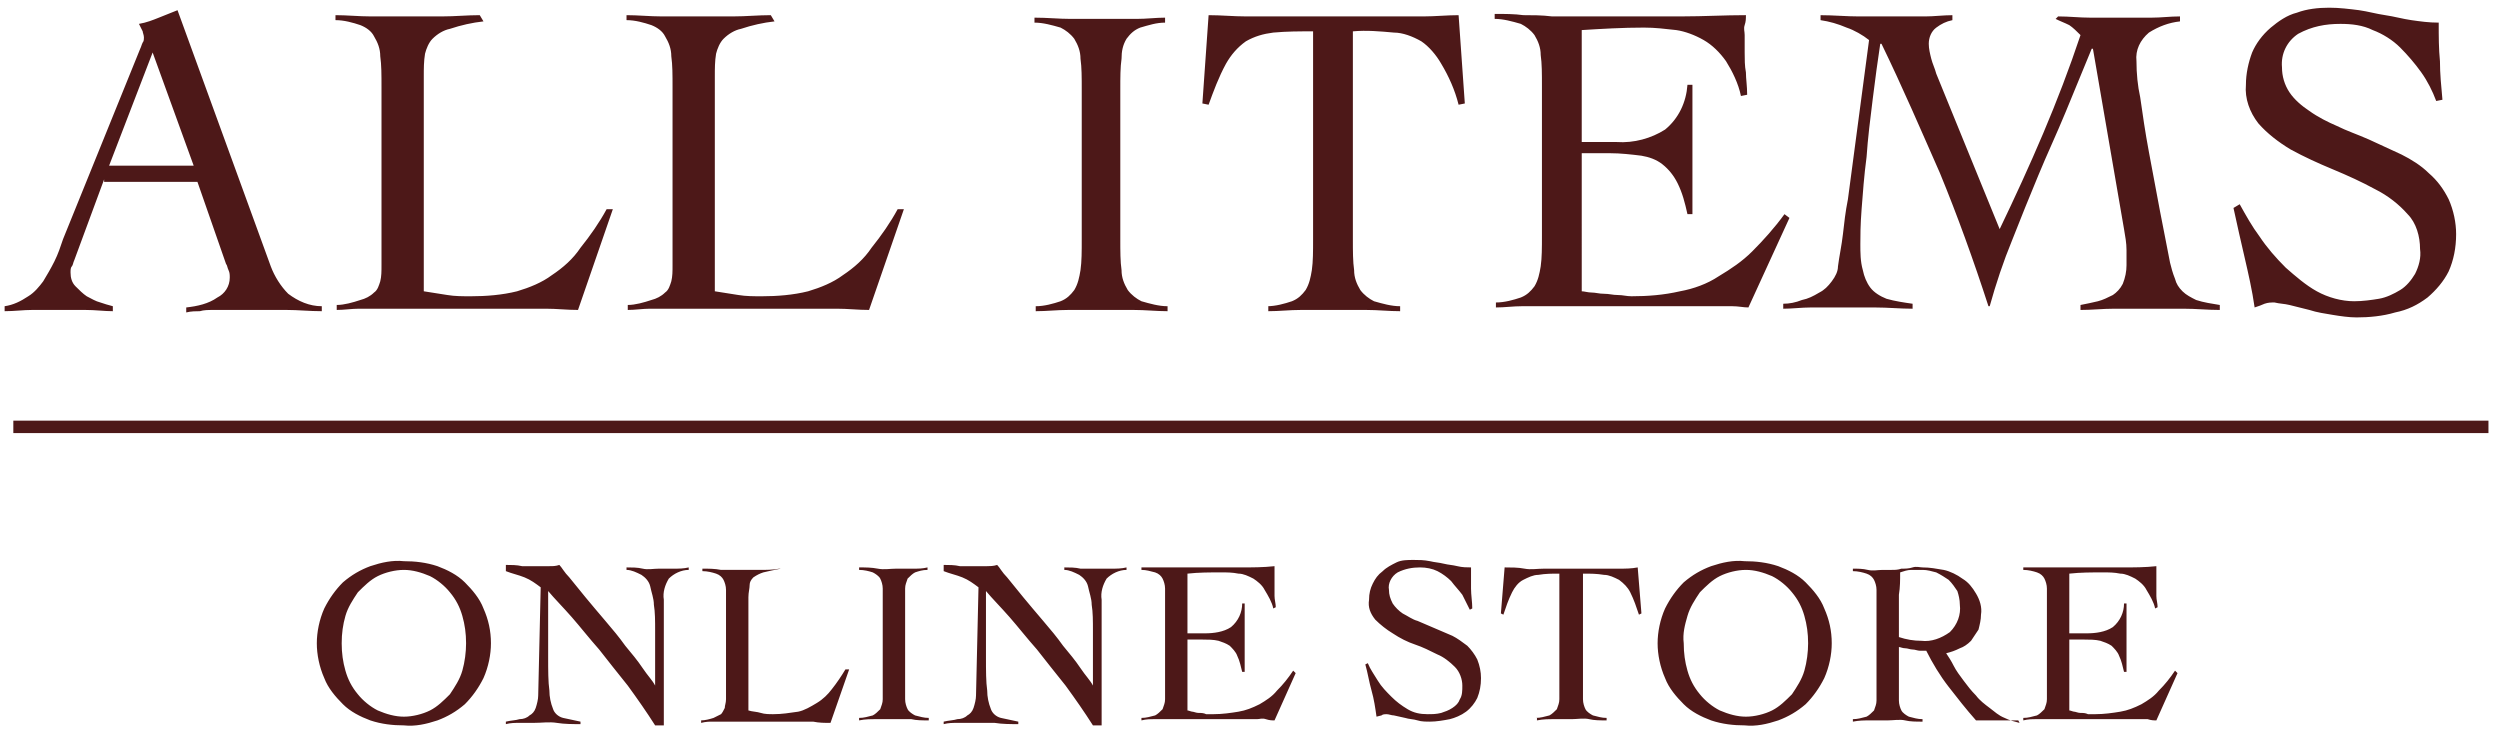 <?xml version="1.0" encoding="utf-8"?>
<!-- Generator: Adobe Illustrator 25.2.1, SVG Export Plug-In . SVG Version: 6.00 Build 0)  -->
<svg version="1.1" id="レイヤー_1" xmlns="http://www.w3.org/2000/svg" xmlns:xlink="http://www.w3.org/1999/xlink" x="0px"
	 y="0px" viewBox="0 0 201 59" style="enable-background:new 0 0 201 59;" xml:space="preserve">
<style type="text/css">
	.st0{fill:#4D1818;}
	.st1{fill:none;stroke:#4D1818;}
</style>
<g id="グループ_91" transform="translate(-583.928 -12519.88)">
	<path id="パス_340" class="st0" d="M609.4,12571.6c0-0.9,0.2-1.9,0.6-2.8c0.4-0.8,0.9-1.5,1.5-2.1c0.7-0.6,1.4-1,2.2-1.3
		c0.9-0.3,1.8-0.5,2.7-0.4c0.9,0,1.8,0.1,2.7,0.4c0.8,0.3,1.6,0.7,2.2,1.3c0.6,0.6,1.2,1.3,1.5,2.1c0.4,0.9,0.6,1.8,0.6,2.8
		c0,0.9-0.2,1.9-0.6,2.8c-0.4,0.8-0.9,1.5-1.5,2.1c-0.7,0.6-1.4,1-2.2,1.3c-0.9,0.3-1.8,0.5-2.7,0.4c-0.9,0-1.8-0.1-2.7-0.4
		c-0.8-0.3-1.6-0.7-2.2-1.3c-0.6-0.6-1.2-1.3-1.5-2.1C609.6,12573.5,609.4,12572.5,609.4,12571.6z M611.4,12571.6
		c0,0.8,0.1,1.5,0.3,2.2c0.2,0.7,0.5,1.3,1,1.9c0.4,0.5,1,1,1.6,1.3c0.7,0.3,1.4,0.5,2.1,0.5c0.7,0,1.5-0.2,2.1-0.5
		c0.6-0.3,1.1-0.8,1.6-1.3c0.4-0.6,0.8-1.2,1-1.9c0.2-0.7,0.3-1.5,0.3-2.2c0-0.8-0.1-1.5-0.3-2.2c-0.2-0.7-0.5-1.3-1-1.9
		c-0.4-0.5-1-1-1.6-1.3c-0.7-0.3-1.4-0.5-2.1-0.5c-0.7,0-1.5,0.2-2.1,0.5c-0.6,0.3-1.1,0.8-1.6,1.3c-0.4,0.6-0.8,1.2-1,1.9
		C611.5,12570.1,611.4,12570.8,611.4,12571.6z M624.6,12565.3c0.4,0,0.9,0,1.3,0.1c0.4,0,0.9,0,1.4,0c0.3,0,0.6,0,0.8,0
		c0.3,0,0.5,0,0.8-0.1c0.2,0.2,0.4,0.6,0.8,1l1.3,1.6c0.5,0.6,1,1.2,1.6,1.9c0.6,0.7,1.1,1.3,1.6,2c0.5,0.6,1,1.2,1.4,1.8
		c0.4,0.6,0.8,1,1,1.4h0c0-0.4,0-0.8,0-1.1s0-0.8,0-1.1v-2.2c0-0.8,0-1.5-0.1-2.1c0-0.5-0.2-1-0.3-1.5c-0.1-0.4-0.4-0.7-0.7-0.9
		c-0.4-0.2-0.8-0.4-1.2-0.4v-0.2c0.4,0,0.9,0,1.3,0.1s0.9,0,1.3,0c0.4,0,0.8,0,1.2,0c0.4,0,0.8,0,1.2-0.1v0.2
		c-0.6,0-1.2,0.3-1.6,0.7c-0.3,0.5-0.5,1.1-0.4,1.7v10.1h-0.7c-0.7-1.1-1.4-2.1-2.2-3.2c-0.8-1-1.6-2-2.3-2.9
		c-0.8-0.9-1.5-1.8-2.2-2.6s-1.4-1.5-1.9-2.1c0,0.3,0,0.7,0,1c0,0.3,0,0.6,0,1v3.3c0,1.1,0,2,0.1,2.7c0,0.5,0.1,1,0.3,1.5
		c0.1,0.3,0.4,0.6,0.8,0.7c0.5,0.1,0.9,0.2,1.4,0.3v0.2c-0.6,0-1.3,0-1.9-0.1s-1.2,0-1.9,0c-0.4,0-0.7,0-1.1,0s-0.7,0-1.1,0.1v-0.2
		c0.4-0.1,0.8-0.1,1.1-0.2c0.3,0,0.6-0.1,0.8-0.3c0.2-0.1,0.4-0.3,0.5-0.6c0.1-0.3,0.2-0.7,0.2-1l0.2-8.7c-0.4-0.3-0.8-0.6-1.3-0.8
		c-0.5-0.2-1-0.3-1.5-0.5L624.6,12565.3z M646.7,12565.6c-0.5,0.1-1,0.2-1.4,0.3c-0.3,0.1-0.5,0.2-0.8,0.4c-0.2,0.2-0.3,0.4-0.3,0.6
		c0,0.3-0.1,0.6-0.1,1v9.1c0.3,0.1,0.7,0.1,1,0.2c0.3,0.1,0.7,0.1,1,0.1c0.7,0,1.3-0.1,2-0.2c0.5-0.1,1-0.4,1.5-0.7
		c0.5-0.3,0.9-0.7,1.2-1.1c0.4-0.5,0.8-1.1,1.1-1.6h0.3l-1.5,4.3c-0.5,0-0.9,0-1.4-0.1c-0.5,0-0.9,0-1.4,0h-5.6c-0.3,0-0.6,0-1,0
		s-0.6,0-1,0.1v-0.2c0.3,0,0.7-0.1,1-0.2c0.2-0.1,0.4-0.2,0.6-0.3c0.1-0.1,0.2-0.3,0.3-0.5c0-0.2,0.1-0.4,0.1-0.7v-7.5
		c0-0.5,0-1,0-1.3c0-0.3-0.1-0.6-0.2-0.8c-0.1-0.2-0.3-0.4-0.6-0.5c-0.3-0.1-0.7-0.2-1.1-0.2v-0.2c0.5,0,1,0,1.5,0.1
		c0.5,0,1,0,1.5,0c0.5,0,1.1,0,1.6,0c0.5,0,1.1,0,1.6-0.1L646.7,12565.6z M653,12577.6c0.4,0,0.7-0.1,1.1-0.2
		c0.2-0.1,0.4-0.3,0.6-0.5c0.1-0.3,0.2-0.5,0.2-0.8c0-0.3,0-0.8,0-1.3v-6.3c0-0.5,0-1,0-1.3c0-0.3-0.1-0.6-0.2-0.8
		c-0.1-0.2-0.4-0.4-0.6-0.5c-0.3-0.1-0.7-0.2-1.1-0.2v-0.2c0.5,0,1,0,1.5,0.1s1,0,1.5,0c0.4,0,0.8,0,1.3,0s0.8,0,1.2-0.1v0.2
		c-0.4,0-0.7,0.1-1,0.2c-0.2,0.1-0.4,0.3-0.6,0.5c-0.1,0.3-0.2,0.5-0.2,0.8c0,0.3,0,0.8,0,1.3v6.3c0,0.5,0,1,0,1.3
		c0,0.3,0.1,0.6,0.2,0.8c0.1,0.2,0.4,0.4,0.6,0.5c0.4,0.1,0.7,0.2,1.1,0.2v0.2c-0.5,0-1,0-1.4-0.1c-0.5,0-1,0-1.4,0
		c-0.5,0-0.9,0-1.4,0c-0.5,0-0.9,0-1.4,0.1V12577.6z M659.8,12565.3c0.4,0,0.9,0,1.3,0.1c0.4,0,0.9,0,1.4,0c0.3,0,0.6,0,0.8,0
		s0.5,0,0.8-0.1c0.2,0.2,0.4,0.6,0.8,1l1.3,1.6c0.5,0.6,1,1.2,1.6,1.9c0.6,0.7,1.1,1.3,1.6,2c0.5,0.6,1,1.2,1.4,1.8
		c0.4,0.6,0.8,1,1,1.4h0c0-0.4,0-0.8,0-1.1c0-0.4,0-0.8,0-1.1v-2.2c0-0.8,0-1.5-0.1-2.1c0-0.5-0.2-1-0.3-1.5
		c-0.1-0.4-0.4-0.7-0.7-0.9c-0.4-0.2-0.8-0.4-1.2-0.4v-0.2c0.4,0,0.9,0,1.3,0.1c0.4,0,0.9,0,1.3,0c0.4,0,0.8,0,1.2,0
		c0.4,0,0.8,0,1.2-0.1v0.2c-0.6,0-1.2,0.3-1.6,0.7c-0.3,0.5-0.5,1.1-0.4,1.7v10.1h-0.7c-0.7-1.1-1.4-2.1-2.2-3.2
		c-0.8-1-1.6-2-2.3-2.9c-0.8-0.9-1.5-1.8-2.2-2.6s-1.4-1.5-1.9-2.1c0,0.3,0,0.7,0,1c0,0.3,0,0.6,0,1v3.3c0,1.1,0,2,0.1,2.7
		c0,0.5,0.1,1,0.3,1.5c0.1,0.3,0.4,0.6,0.8,0.7c0.5,0.1,0.9,0.2,1.4,0.3v0.2c-0.6,0-1.3,0-1.9-0.1c-0.6,0-1.2,0-1.9,0
		c-0.4,0-0.7,0-1.1,0c-0.4,0-0.7,0-1.1,0.1v-0.2c0.4-0.1,0.8-0.1,1.1-0.2c0.3,0,0.6-0.1,0.8-0.3c0.2-0.1,0.4-0.3,0.5-0.6
		c0.1-0.3,0.2-0.7,0.2-1l0.2-8.7c-0.4-0.3-0.8-0.6-1.3-0.8c-0.5-0.2-1-0.3-1.5-0.5L659.8,12565.3z M679.4,12577
		c0.1,0,0.3,0.1,0.4,0.1s0.3,0.1,0.5,0.1s0.4,0,0.6,0.1c0.2,0,0.4,0,0.6,0c0.7,0,1.4-0.1,2-0.2c0.6-0.1,1.1-0.3,1.7-0.6
		c0.5-0.3,1-0.6,1.4-1.1c0.5-0.5,0.9-1,1.3-1.6l0.2,0.2l-1.7,3.8c-0.2,0-0.4,0-0.7-0.1s-0.5,0-0.7,0h-7.1c-0.4,0-0.7,0-1.1,0
		c-0.4,0-0.7,0-1.1,0.1v-0.2c0.4,0,0.7-0.1,1.1-0.2c0.2-0.1,0.4-0.3,0.6-0.5c0.1-0.3,0.2-0.5,0.2-0.8c0-0.3,0-0.8,0-1.3v-6.3
		c0-0.5,0-1,0-1.3c0-0.3-0.1-0.6-0.2-0.8c-0.1-0.2-0.3-0.4-0.6-0.5c-0.4-0.1-0.7-0.2-1.1-0.2v-0.2l1.2,0c0.4,0,0.8,0,1.2,0
		c0.4,0,0.9,0,1.3,0h1.6c0.9,0,1.8,0,2.7,0s1.8,0,2.7-0.1c0,0.1,0,0.3,0,0.4c0,0.1,0,0.3,0,0.4v0.8c0,0.3,0,0.6,0,0.8
		c0,0.3,0.1,0.6,0.1,0.9l-0.2,0.1c-0.1-0.5-0.4-1-0.7-1.5c-0.2-0.4-0.6-0.7-0.9-0.9c-0.4-0.2-0.8-0.4-1.2-0.4
		c-0.5-0.1-0.9-0.1-1.4-0.1c-0.9,0-1.8,0-2.7,0.1v4.8c0.3,0,0.5,0,0.7,0s0.5,0,0.7,0c0.7,0,1.5-0.1,2.1-0.5c0.6-0.5,0.9-1.2,0.9-1.9
		h0.2c0,0.5,0,0.9,0,1.4c0,0.5,0,0.9,0,1.3c0,0.5,0,0.9,0,1.4c0,0.5,0,0.9,0,1.4h-0.2c-0.1-0.4-0.2-0.9-0.4-1.3
		c-0.1-0.3-0.4-0.6-0.6-0.8c-0.3-0.2-0.6-0.3-0.9-0.4c-0.4-0.1-0.9-0.1-1.3-0.1h-1.2V12577z M702.1,12568.9
		c-0.2-0.4-0.4-0.8-0.6-1.2c-0.3-0.4-0.6-0.7-0.9-1.1c-0.3-0.3-0.7-0.6-1.1-0.8c-0.4-0.2-0.9-0.3-1.4-0.3c-0.6,0-1.2,0.1-1.8,0.4
		c-0.5,0.3-0.8,0.9-0.7,1.4c0,0.4,0.1,0.7,0.3,1.1c0.2,0.3,0.5,0.6,0.8,0.8c0.4,0.2,0.8,0.5,1.2,0.6l1.4,0.6
		c0.5,0.2,0.9,0.4,1.4,0.6c0.4,0.2,0.8,0.5,1.2,0.8c0.3,0.3,0.6,0.7,0.8,1.1c0.2,0.5,0.3,1,0.3,1.5c0,0.6-0.1,1.1-0.3,1.6
		c-0.2,0.4-0.5,0.8-0.9,1.1c-0.4,0.3-0.9,0.5-1.3,0.6c-0.5,0.1-1.1,0.2-1.6,0.2c-0.3,0-0.7,0-1-0.1c-0.3-0.1-0.7-0.1-1-0.2l-0.9-0.2
		c-0.2,0-0.4-0.1-0.6-0.1c-0.1,0-0.3,0-0.4,0.1l-0.4,0.1c-0.1-0.7-0.2-1.4-0.4-2.1s-0.3-1.4-0.5-2.1l0.2-0.1
		c0.2,0.5,0.5,0.9,0.8,1.4c0.3,0.5,0.7,0.9,1.1,1.3c0.4,0.4,0.8,0.7,1.3,1c0.5,0.3,1,0.4,1.6,0.4c0.4,0,0.7,0,1.1-0.1
		c0.3-0.1,0.6-0.2,0.9-0.4c0.3-0.2,0.5-0.4,0.6-0.7c0.2-0.3,0.2-0.7,0.2-1.1c0-0.5-0.2-1.1-0.6-1.5c-0.4-0.4-0.9-0.8-1.4-1
		c-0.6-0.3-1.2-0.6-1.8-0.8c-0.6-0.2-1.2-0.5-1.8-0.9c-0.5-0.3-1-0.7-1.4-1.1c-0.4-0.5-0.6-1-0.5-1.6c0-0.5,0.1-0.9,0.3-1.3
		c0.2-0.4,0.4-0.7,0.8-1c0.3-0.3,0.7-0.5,1.1-0.7c0.4-0.2,0.9-0.2,1.4-0.2c0.4,0,0.8,0,1.3,0.1c0.4,0.1,0.7,0.1,1.1,0.2
		c0.4,0.1,0.7,0.1,1.1,0.2c0.4,0.1,0.8,0.1,1.1,0.1c0,0.6,0,1.1,0,1.7c0,0.5,0.1,1.1,0.1,1.6L702.1,12568.9z M707.4,12577.6
		c0.4,0,0.7-0.1,1.1-0.2c0.2-0.1,0.4-0.3,0.6-0.5c0.1-0.3,0.2-0.5,0.2-0.8c0-0.3,0-0.8,0-1.3v-8.8c-0.6,0-1.1,0-1.7,0.1
		c-0.4,0-0.8,0.2-1.2,0.4c-0.4,0.2-0.7,0.6-0.9,1c-0.3,0.6-0.5,1.2-0.7,1.8l-0.2-0.1l0.3-3.7c0.5,0,1.1,0,1.6,0.1s1,0,1.6,0h4.5
		c0.5,0,1,0,1.5,0s1,0,1.5-0.1l0.3,3.7l-0.2,0.1c-0.2-0.6-0.4-1.2-0.7-1.8c-0.2-0.4-0.5-0.7-0.9-1c-0.4-0.2-0.8-0.4-1.2-0.4
		c-0.6-0.1-1.1-0.1-1.7-0.1v8.8c0,0.5,0,1,0,1.3c0,0.3,0.1,0.6,0.2,0.8c0.1,0.2,0.4,0.4,0.6,0.5c0.4,0.1,0.7,0.2,1.1,0.2v0.2
		c-0.5,0-1,0-1.4-0.1s-1,0-1.4,0c-0.5,0-0.9,0-1.4,0s-0.9,0-1.4,0.1V12577.6z M717.2,12571.6c0-0.9,0.2-1.9,0.6-2.8
		c0.4-0.8,0.9-1.5,1.5-2.1c0.7-0.6,1.4-1,2.2-1.3c0.9-0.3,1.8-0.5,2.7-0.4c0.9,0,1.8,0.1,2.7,0.4c0.8,0.3,1.6,0.7,2.2,1.3
		c0.6,0.6,1.2,1.3,1.5,2.1c0.4,0.9,0.6,1.8,0.6,2.8c0,0.9-0.2,1.9-0.6,2.8c-0.4,0.8-0.9,1.5-1.5,2.1c-0.7,0.6-1.4,1-2.2,1.3
		c-0.9,0.3-1.8,0.5-2.7,0.4c-0.9,0-1.8-0.1-2.7-0.4c-0.8-0.3-1.6-0.7-2.2-1.3c-0.6-0.6-1.2-1.3-1.5-2.1
		C717.4,12573.5,717.2,12572.5,717.2,12571.6z M719.3,12571.6c0,0.8,0.1,1.5,0.3,2.2c0.2,0.7,0.5,1.3,1,1.9c0.4,0.5,1,1,1.6,1.3
		c0.7,0.3,1.4,0.5,2.1,0.5c0.7,0,1.5-0.2,2.1-0.5c0.6-0.3,1.1-0.8,1.6-1.3c0.4-0.6,0.8-1.2,1-1.9c0.2-0.7,0.3-1.5,0.3-2.2
		c0-0.8-0.1-1.5-0.3-2.2c-0.2-0.7-0.5-1.3-1-1.9c-0.4-0.5-1-1-1.6-1.3c-0.7-0.3-1.4-0.5-2.1-0.5c-0.7,0-1.5,0.2-2.1,0.5
		c-0.6,0.3-1.1,0.8-1.6,1.3c-0.4,0.6-0.8,1.2-1,1.9C719.4,12570.1,719.2,12570.8,719.3,12571.6z M746.2,12577.8h-3.4
		c-0.8-0.9-1.5-1.8-2.2-2.7c-0.7-0.9-1.3-1.9-1.8-2.9c-0.2,0-0.3,0-0.5,0c-0.2,0-0.4-0.1-0.6-0.1c-0.2,0-0.4-0.1-0.6-0.1
		s-0.4-0.1-0.5-0.1v3c0,0.5,0,1,0,1.3c0,0.3,0.1,0.6,0.2,0.8c0.1,0.2,0.4,0.4,0.6,0.5c0.4,0.1,0.7,0.2,1.1,0.2v0.2
		c-0.5,0-1,0-1.4-0.1s-1,0-1.4,0c-0.5,0-0.9,0-1.4,0s-0.9,0-1.4,0.1v-0.2c0.4,0,0.7-0.1,1.1-0.2c0.2-0.1,0.4-0.3,0.6-0.5
		c0.1-0.3,0.2-0.5,0.2-0.8c0-0.3,0-0.8,0-1.3v-6.3c0-0.5,0-1,0-1.3c0-0.3-0.1-0.6-0.2-0.8c-0.1-0.2-0.3-0.4-0.6-0.5
		c-0.3-0.1-0.7-0.2-1.1-0.2v-0.2c0.4,0,0.8,0,1.2,0.1s0.8,0,1.2,0c0.2,0,0.4,0,0.7,0s0.5,0,0.8-0.1c0.3,0,0.6,0,0.9-0.1s0.6,0,0.8,0
		c0.6,0,1.1,0.1,1.7,0.2c0.5,0.1,1.1,0.4,1.5,0.7c0.5,0.3,0.8,0.7,1.1,1.2c0.3,0.5,0.5,1.1,0.4,1.7c0,0.4-0.1,0.8-0.2,1.2
		c-0.2,0.3-0.4,0.6-0.6,0.9c-0.3,0.3-0.6,0.5-0.9,0.6c-0.4,0.2-0.7,0.3-1.1,0.4c0.2,0.3,0.4,0.6,0.6,1s0.5,0.8,0.8,1.2
		c0.3,0.4,0.6,0.8,1,1.2c0.3,0.4,0.7,0.7,1.1,1c0.4,0.3,0.7,0.6,1.2,0.8c0.4,0.2,0.8,0.3,1.2,0.4L746.2,12577.8z M736.6,12571.1
		c0.6,0.2,1.2,0.3,1.8,0.3c0.8,0.1,1.6-0.2,2.3-0.7c0.6-0.6,0.9-1.4,0.8-2.2c0-0.4-0.1-0.8-0.2-1.1c-0.2-0.3-0.4-0.6-0.7-0.9
		c-0.3-0.2-0.6-0.4-1-0.6c-0.4-0.1-0.7-0.2-1.1-0.2c-0.3,0-0.6,0-0.9,0c-0.3,0-0.6,0.1-0.9,0.2c0,0.6,0,1.2-0.1,1.8c0,0.6,0,1.3,0,2
		V12571.1z M750.3,12577c0.1,0,0.3,0.1,0.4,0.1s0.3,0.1,0.5,0.1s0.4,0,0.6,0.1c0.2,0,0.4,0,0.6,0c0.7,0,1.4-0.1,2-0.2
		c0.6-0.1,1.1-0.3,1.7-0.6c0.5-0.3,1-0.6,1.4-1.1c0.5-0.5,0.9-1,1.3-1.6l0.2,0.2l-1.7,3.8c-0.2,0-0.4,0-0.7-0.1c-0.2,0-0.4,0-0.7,0
		h-7.1c-0.4,0-0.7,0-1.1,0c-0.4,0-0.7,0-1.1,0.1v-0.2c0.4,0,0.7-0.1,1.1-0.2c0.2-0.1,0.4-0.3,0.6-0.5c0.1-0.3,0.2-0.5,0.2-0.8
		c0-0.3,0-0.8,0-1.3v-6.3c0-0.5,0-1,0-1.3c0-0.3-0.1-0.6-0.2-0.8c-0.1-0.2-0.3-0.4-0.6-0.5c-0.3-0.1-0.7-0.2-1.1-0.2v-0.2l1.2,0
		c0.4,0,0.8,0,1.2,0c0.4,0,0.9,0,1.3,0h1.6c0.9,0,1.8,0,2.7,0c0.9,0,1.8,0,2.7-0.1c0,0.1,0,0.3,0,0.4s0,0.3,0,0.4v0.8
		c0,0.3,0,0.6,0,0.8c0,0.3,0.1,0.6,0.1,0.9l-0.2,0.1c-0.1-0.5-0.4-1-0.7-1.5c-0.2-0.4-0.6-0.7-0.9-0.9c-0.4-0.2-0.8-0.4-1.2-0.4
		c-0.5-0.1-0.9-0.1-1.4-0.1c-0.9,0-1.8,0-2.7,0.1v4.8c0.3,0,0.5,0,0.7,0s0.5,0,0.7,0c0.7,0,1.5-0.1,2.1-0.5c0.6-0.5,0.9-1.2,0.9-1.9
		h0.2c0,0.5,0,0.9,0,1.4c0,0.5,0,0.9,0,1.3c0,0.5,0,0.9,0,1.4c0,0.5,0,0.9,0,1.4h-0.2c-0.1-0.4-0.2-0.9-0.4-1.3
		c-0.1-0.3-0.4-0.6-0.6-0.8c-0.3-0.2-0.6-0.3-0.9-0.4c-0.4-0.1-0.9-0.1-1.3-0.1h-1.2L750.3,12577z"/>
	<line id="線_1" class="st1" x1="585" y1="12554.2" x2="784" y2="12554.2"/>
	<path id="パス_341" class="st0" d="M592.3,12534.3l-2.4,6.5c-0.1,0.2-0.1,0.4-0.2,0.5c-0.1,0.1-0.1,0.3-0.1,0.5
		c0,0.4,0.1,0.8,0.4,1.1c0.3,0.3,0.6,0.6,0.9,0.8c0.4,0.2,0.7,0.4,1.1,0.5c0.3,0.1,0.6,0.2,1,0.3v0.4c-0.7,0-1.4-0.1-2.2-0.1
		c-0.7,0-1.5,0-2.2,0c-0.7,0-1.4,0-2.1,0c-0.7,0-1.4,0.1-2.2,0.1v-0.4c0.7-0.1,1.3-0.4,1.9-0.8c0.5-0.3,0.9-0.8,1.2-1.2
		c0.3-0.5,0.6-1,0.9-1.6c0.3-0.6,0.5-1.2,0.7-1.8l6.2-15.3c0.1-0.2,0.1-0.3,0.2-0.5c0.1-0.1,0.1-0.3,0.1-0.4c0-0.2-0.1-0.4-0.1-0.5
		c-0.1-0.2-0.2-0.4-0.3-0.6c0.6-0.1,1.1-0.3,1.6-0.5c0.5-0.2,1-0.4,1.5-0.6l7.5,20.6c0.3,0.8,0.8,1.6,1.4,2.2c0.8,0.6,1.7,1,2.7,1
		v0.4c-1,0-1.9-0.1-2.8-0.1c-0.9,0-1.9,0-2.9,0h-1.7c-0.5,0-0.9,0-1.3,0c-0.4,0-0.8,0-1.1,0.1c-0.3,0-0.7,0-1.1,0.1v-0.4
		c0.9-0.1,1.8-0.3,2.5-0.8c0.6-0.3,1-0.9,1-1.6c0-0.2,0-0.4-0.1-0.6c-0.1-0.2-0.1-0.4-0.2-0.5l-2.3-6.6H592.3z M596.2,12524.1
		l-3.5,9.1h6.8L596.2,12524.1z M622.8,12521.6c-0.9,0.1-1.8,0.3-2.7,0.6c-0.5,0.1-1,0.4-1.4,0.8c-0.3,0.3-0.5,0.8-0.6,1.2
		c-0.1,0.6-0.1,1.2-0.1,1.8v17.3c0.6,0.1,1.3,0.2,1.9,0.3c0.6,0.1,1.2,0.1,1.9,0.1c1.2,0,2.5-0.1,3.7-0.4c1-0.3,2-0.7,2.8-1.3
		c0.9-0.6,1.7-1.3,2.3-2.2c0.8-1,1.5-2,2.1-3.1h0.5l-2.8,8.1c-0.9,0-1.7-0.1-2.6-0.1c-0.9,0-1.7,0-2.6,0h-10.6c-0.6,0-1.2,0-1.8,0
		c-0.6,0-1.2,0.1-1.8,0.1v-0.4c0.6,0,1.3-0.2,1.9-0.4c0.4-0.1,0.8-0.3,1.1-0.6c0.3-0.2,0.4-0.6,0.5-0.9c0.1-0.4,0.1-0.8,0.1-1.3
		v-14.3c0-1,0-1.8-0.1-2.5c0-0.6-0.2-1.1-0.5-1.6c-0.2-0.4-0.6-0.7-1.1-0.9c-0.6-0.2-1.3-0.4-2-0.4v-0.4c0.9,0,1.9,0.1,2.8,0.1
		c0.9,0,1.9,0,2.8,0c1,0,2,0,3,0c1,0,2-0.1,3-0.1L622.8,12521.6z M646.2,12521.6c-0.9,0.1-1.8,0.3-2.7,0.6c-0.5,0.1-1,0.4-1.4,0.8
		c-0.3,0.3-0.5,0.8-0.6,1.2c-0.1,0.6-0.1,1.2-0.1,1.8v17.3c0.6,0.1,1.3,0.2,1.9,0.3c0.6,0.1,1.2,0.1,1.9,0.1c1.2,0,2.5-0.1,3.7-0.4
		c1-0.3,2-0.7,2.8-1.3c0.9-0.6,1.7-1.3,2.3-2.2c0.8-1,1.5-2,2.1-3.1h0.5l-2.8,8.1c-0.9,0-1.7-0.1-2.6-0.1c-0.9,0-1.7,0-2.6,0h-10.6
		c-0.6,0-1.2,0-1.8,0c-0.6,0-1.2,0.1-1.8,0.1v-0.4c0.6,0,1.3-0.2,1.9-0.4c0.4-0.1,0.8-0.3,1.1-0.6c0.3-0.2,0.4-0.6,0.5-0.9
		c0.1-0.4,0.1-0.8,0.1-1.3v-14.3c0-1,0-1.8-0.1-2.5c0-0.6-0.2-1.1-0.5-1.6c-0.2-0.4-0.6-0.7-1.1-0.9c-0.6-0.2-1.3-0.4-2-0.4v-0.4
		c0.9,0,1.9,0.1,2.8,0.1c0.9,0,1.9,0,2.8,0c1,0,2,0,3,0c1,0,2-0.1,3-0.1L646.2,12521.6z M667.2,12544.5c0.7,0,1.4-0.2,2-0.4
		c0.5-0.2,0.8-0.5,1.1-0.9c0.3-0.5,0.4-1,0.5-1.6c0.1-0.7,0.1-1.5,0.1-2.5v-12c0-1,0-1.8-0.1-2.5c0-0.6-0.2-1.1-0.5-1.6
		c-0.3-0.4-0.7-0.7-1.1-0.9c-0.7-0.2-1.4-0.4-2.1-0.4v-0.4c1,0,2,0.1,2.9,0.1c0.9,0,1.9,0,2.9,0c0.8,0,1.6,0,2.4,0
		c0.8,0,1.6-0.1,2.3-0.1v0.4c-0.7,0-1.3,0.2-2,0.4c-0.5,0.2-0.8,0.5-1.1,0.9c-0.3,0.5-0.4,1-0.4,1.6c-0.1,0.7-0.1,1.5-0.1,2.5v12
		c0,1,0,1.8,0.1,2.5c0,0.6,0.2,1.1,0.5,1.6c0.3,0.4,0.7,0.7,1.1,0.9c0.7,0.2,1.4,0.4,2.1,0.4v0.4c-0.9,0-1.8-0.1-2.7-0.1
		c-0.9,0-1.8,0-2.7,0c-0.9,0-1.8,0-2.6,0c-0.9,0-1.7,0.1-2.6,0.1V12544.5z M685.8,12544.5c0.7,0,1.4-0.2,2-0.4
		c0.5-0.2,0.8-0.5,1.1-0.9c0.3-0.5,0.4-1,0.5-1.6c0.1-0.7,0.1-1.5,0.1-2.5v-16.7c-1.1,0-2.1,0-3.2,0.1c-0.8,0.1-1.5,0.3-2.2,0.7
		c-0.7,0.5-1.2,1.1-1.6,1.8c-0.6,1.1-1,2.2-1.4,3.3l-0.5-0.1l0.5-7.1c1,0,2,0.1,3,0.1c1,0,2,0,3,0h8.5c1,0,1.9,0,2.8,0
		c0.9,0,1.9-0.1,2.8-0.1l0.5,7.1l-0.5,0.1c-0.3-1.2-0.8-2.3-1.4-3.3c-0.4-0.7-1-1.4-1.6-1.8c-0.7-0.4-1.5-0.7-2.2-0.7
		c-1.1-0.1-2.2-0.2-3.3-0.1v16.7c0,1,0,1.8,0.1,2.5c0,0.6,0.2,1.1,0.5,1.6c0.3,0.4,0.7,0.7,1.1,0.9c0.7,0.2,1.4,0.4,2.1,0.4v0.4
		c-0.9,0-1.8-0.1-2.7-0.1c-0.9,0-1.8,0-2.7,0c-0.9,0-1.8,0-2.6,0c-0.9,0-1.7,0.1-2.6,0.1V12544.5z M711.1,12543.3
		c0.2,0,0.5,0.1,0.8,0.1s0.6,0.1,1,0.1s0.7,0.1,1.1,0.1c0.4,0,0.7,0.1,1.1,0.1c1.3,0,2.6-0.1,3.9-0.4c1.1-0.2,2.2-0.6,3.1-1.2
		c1-0.6,1.9-1.2,2.7-2c0.9-0.9,1.8-1.9,2.6-3l0.4,0.3l-3.3,7.2c-0.4,0-0.8-0.1-1.3-0.1c-0.4,0-0.9,0-1.3,0h-13.5c-0.7,0-1.4,0-2.1,0
		c-0.7,0-1.4,0.1-2.1,0.1v-0.4c0.7,0,1.4-0.2,2-0.4c0.5-0.2,0.8-0.5,1.1-0.9c0.3-0.5,0.4-1,0.5-1.6c0.1-0.7,0.1-1.5,0.1-2.5v-12
		c0-1,0-1.8-0.1-2.5c0-0.6-0.2-1.1-0.5-1.6c-0.3-0.4-0.7-0.7-1.1-0.9c-0.7-0.2-1.4-0.4-2.1-0.4v-0.4c0.8,0,1.6,0,2.3,0.1
		c0.7,0,1.5,0,2.3,0.1c0.8,0,1.6,0,2.5,0h3c1.7,0,3.4,0,5,0c1.7,0,3.4-0.1,5.1-0.1c0,0.3,0,0.5-0.1,0.8s0,0.5,0,0.8v1.4
		c0,0.5,0,1.1,0.1,1.6c0,0.5,0.1,1.1,0.1,1.8l-0.5,0.1c-0.2-1-0.7-2-1.2-2.8c-0.5-0.7-1.1-1.3-1.8-1.7c-0.7-0.4-1.5-0.7-2.2-0.8
		c-0.9-0.1-1.7-0.2-2.6-0.2c-1.7,0-3.4,0.1-5,0.2v9c0.5,0,0.9,0,1.4,0c0.4,0,0.9,0,1.4,0c1.4,0.1,2.8-0.3,3.9-1
		c1.1-0.9,1.7-2.2,1.8-3.6h0.4c0,0.9,0,1.7,0,2.6c0,0.9,0,1.7,0,2.6c0,0.9,0,1.7,0,2.6c0,0.9,0,1.7,0,2.6h-0.4
		c-0.2-0.9-0.4-1.7-0.8-2.5c-0.3-0.6-0.7-1.1-1.2-1.5c-0.5-0.4-1.1-0.6-1.7-0.7c-0.8-0.1-1.7-0.2-2.5-0.2h-2.3L711.1,12543.3z
		 M749.4,12521.2c0.9,0,1.7,0.1,2.6,0.1c0.9,0,1.7,0,2.6,0c0.8,0,1.5,0,2.3,0c0.8,0,1.5-0.1,2.3-0.1v0.4c-0.9,0.1-1.7,0.4-2.5,0.9
		c-0.7,0.6-1.1,1.4-1,2.3c0,1,0.1,2,0.3,2.9c0.2,1.4,0.4,2.8,0.7,4.4c0.3,1.6,0.6,3.2,0.9,4.8c0.3,1.6,0.6,3,0.8,4.1
		c0.1,0.4,0.2,0.8,0.4,1.3c0.1,0.4,0.3,0.7,0.6,1c0.3,0.3,0.7,0.5,1.1,0.7c0.6,0.2,1.3,0.3,1.9,0.4v0.4c-1,0-1.9-0.1-2.9-0.1
		c-0.9,0-1.9,0-2.9,0c-0.9,0-1.8,0-2.7,0c-0.9,0-1.8,0.1-2.7,0.1v-0.4c0.5-0.1,1-0.2,1.4-0.3c0.4-0.1,0.8-0.3,1.2-0.5
		c0.3-0.2,0.6-0.5,0.8-0.9c0.2-0.5,0.3-1,0.3-1.5c0-0.3,0-0.7,0-1.2c0-0.6-0.1-1.1-0.2-1.7l-2.5-14.5h-0.1c-0.7,1.7-1.4,3.4-2.1,5.1
		c-0.7,1.7-1.5,3.4-2.2,5.1c-0.7,1.7-1.4,3.4-2.1,5.2c-0.7,1.7-1.3,3.5-1.8,5.3h-0.1c-1.2-3.7-2.5-7.3-3.9-10.7
		c-1.5-3.4-3-6.9-4.7-10.4h-0.1c-0.2,1.3-0.4,2.8-0.6,4.4s-0.4,3.2-0.5,4.7c-0.2,1.5-0.3,2.9-0.4,4.2s-0.1,2.2-0.1,2.8
		c0,0.7,0,1.4,0.2,2.1c0.1,0.5,0.3,1,0.6,1.4c0.3,0.4,0.8,0.7,1.3,0.9c0.7,0.2,1.4,0.3,2.1,0.4v0.4c-1,0-2-0.1-3-0.1c-1,0-1.9,0-3,0
		c-0.7,0-1.5,0-2.2,0c-0.7,0-1.5,0.1-2.2,0.1v-0.4c0.5,0,1-0.1,1.5-0.3c0.5-0.1,0.9-0.3,1.4-0.6c0.4-0.2,0.7-0.5,1-0.9
		c0.3-0.4,0.5-0.8,0.5-1.2c0.1-0.8,0.3-1.7,0.4-2.6c0.1-0.9,0.2-1.8,0.4-2.8l1.7-12.8c-0.5-0.4-1.2-0.8-1.8-1
		c-0.7-0.3-1.4-0.5-2.1-0.6v-0.4c1,0,2.1,0.1,3.1,0.1c1,0,2,0,3.1,0c0.7,0,1.5,0,2.2,0c0.7,0,1.5-0.1,2.2-0.1v0.4
		c-0.5,0.1-0.9,0.3-1.3,0.6c-0.4,0.3-0.6,0.8-0.6,1.3c0,0.4,0.1,0.8,0.2,1.2c0.1,0.4,0.3,0.8,0.4,1.2l5.1,12.5
		c1.2-2.5,2.4-5.1,3.5-7.7c1.1-2.6,2.1-5.2,3-7.9c-0.3-0.3-0.6-0.6-0.9-0.8c-0.4-0.2-0.7-0.3-1.1-0.5L749.4,12521.2z M779.8,12528
		c-0.3-0.8-0.7-1.6-1.2-2.3c-0.5-0.7-1.1-1.4-1.7-2c-0.6-0.6-1.4-1.1-2.2-1.4c-0.8-0.4-1.7-0.5-2.6-0.5c-1.2,0-2.3,0.2-3.4,0.8
		c-0.9,0.6-1.4,1.6-1.3,2.7c0,0.7,0.2,1.4,0.6,2c0.4,0.6,1,1.1,1.6,1.5c0.7,0.5,1.5,0.9,2.2,1.2c0.8,0.4,1.7,0.7,2.6,1.1
		c0.9,0.4,1.7,0.8,2.6,1.2c0.8,0.4,1.6,0.9,2.2,1.5c0.7,0.6,1.2,1.3,1.6,2.1c0.4,0.9,0.6,1.9,0.6,2.8c0,1.1-0.2,2.1-0.6,3
		c-0.4,0.8-1,1.5-1.7,2.1c-0.8,0.6-1.6,1-2.6,1.2c-1,0.3-2.1,0.4-3.1,0.4c-0.6,0-1.3-0.1-1.9-0.2c-0.6-0.1-1.3-0.2-1.9-0.4l-1.6-0.4
		c-0.4-0.1-0.8-0.1-1.2-0.2c-0.3,0-0.5,0-0.8,0.1c-0.2,0.1-0.5,0.2-0.8,0.3c-0.2-1.4-0.5-2.7-0.8-4c-0.3-1.3-0.6-2.6-0.9-4l0.5-0.3
		c0.5,0.9,1,1.8,1.6,2.6c0.6,0.9,1.3,1.7,2.1,2.5c0.8,0.7,1.6,1.4,2.5,1.9c0.9,0.5,2,0.8,3,0.8c0.7,0,1.4-0.1,2-0.2
		c0.6-0.1,1.2-0.4,1.7-0.7c0.5-0.3,0.9-0.8,1.2-1.3c0.3-0.6,0.5-1.3,0.4-2c0-1-0.3-2.1-1-2.8c-0.7-0.8-1.6-1.5-2.6-2
		c-1.1-0.6-2.2-1.1-3.4-1.6c-1.2-0.5-2.3-1-3.4-1.6c-1-0.6-1.9-1.3-2.6-2.1c-0.7-0.9-1.1-2-1-3.1c0-0.9,0.2-1.8,0.5-2.6
		c0.3-0.7,0.8-1.4,1.5-2c0.6-0.5,1.3-1,2.1-1.2c0.8-0.3,1.7-0.4,2.6-0.4c0.8,0,1.6,0.1,2.4,0.2c0.7,0.1,1.4,0.3,2.1,0.4
		c0.7,0.1,1.4,0.3,2.1,0.4c0.7,0.1,1.4,0.2,2.2,0.2c0,1.1,0,2.1,0.1,3.1c0,1,0.1,2,0.2,3.1L779.8,12528z"/>
</g>
</svg>
